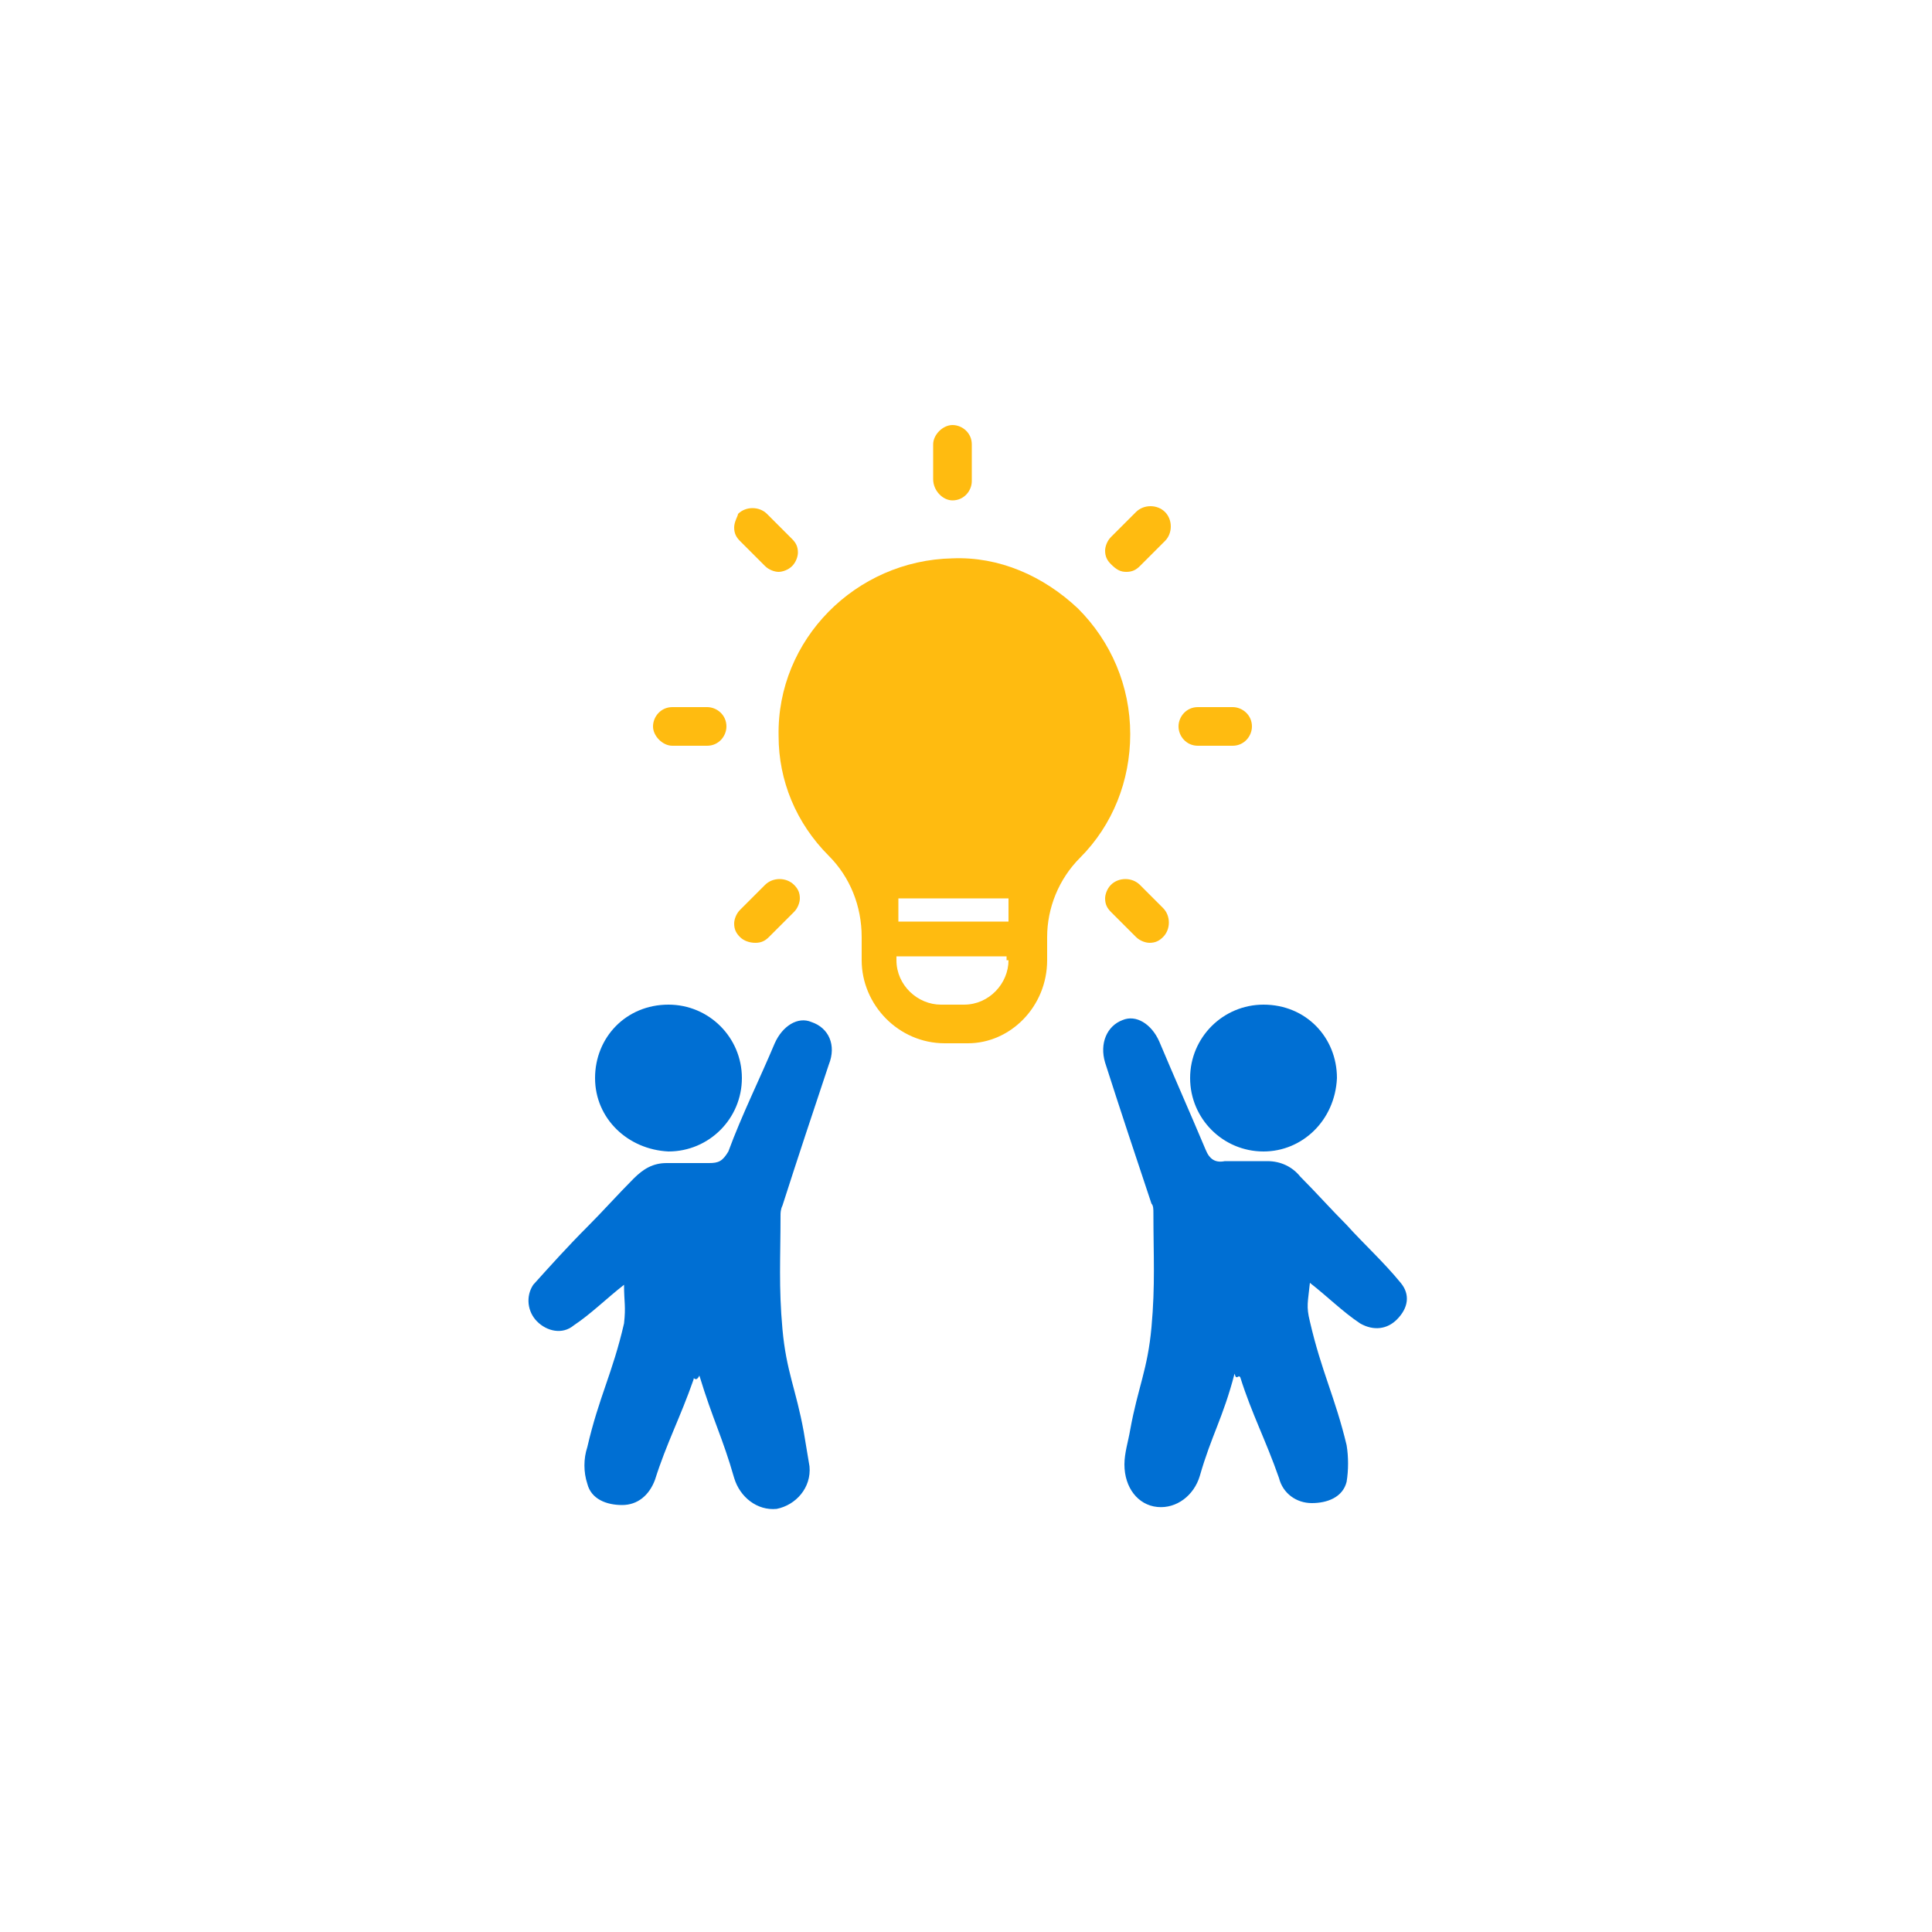 <?xml version="1.0" encoding="utf-8"?>
<!-- Generator: Adobe Illustrator 25.0.0, SVG Export Plug-In . SVG Version: 6.00 Build 0)  -->
<svg version="1.1" xmlns="http://www.w3.org/2000/svg" xmlns:xlink="http://www.w3.org/1999/xlink" x="0px" y="0px"
	 viewBox="0 0 100 100" style="enable-background:new 0 0 100 100;" xml:space="preserve">
<style type="text/css">
	.st0{fill:none;}
	.st1{fill:#FFFFFF;}
	.st2{fill:none;stroke:#FFBB10;stroke-width:4.761;stroke-miterlimit:10;}
	.st3{fill:#FFBB10;}
	.st4{fill:#006FD3;}
	.st5{opacity:0.1;clip-path:url(#SVGID_2_);fill:none;stroke:#000000;stroke-width:2.475;stroke-miterlimit:10;}
	.st6{clip-path:url(#SVGID_2_);fill:none;stroke:#FFFFFF;stroke-width:2.475;stroke-miterlimit:10;}
	.st7{clip-path:url(#SVGID_2_);}
	.st8{opacity:0.7;fill:#FFBB10;}
	.st9{opacity:0.1;}
	.st10{opacity:0.6;fill:#FFFFFF;}
	
		.st11{fill:none;stroke:#FFBB10;stroke-width:2.5;stroke-linecap:round;stroke-linejoin:round;stroke-miterlimit:10;stroke-dasharray:6,8;}
	.st12{fill:url(#SVGID_3_);}
	.st13{fill:none;stroke:#FFD41D;stroke-width:5.11;stroke-miterlimit:10;}
	.st14{fill:url(#SVGID_4_);}
	.st15{clip-path:url(#SVGID_6_);}
	.st16{fill:none;stroke:#FFFFFF;stroke-width:0.25;stroke-miterlimit:10;}
	.st17{fill:none;stroke:#FFFFFF;stroke-width:0.322;stroke-miterlimit:10;}
	.st18{fill:#FDFDFD;}
	.st19{fill:#FFE67D;}
	.st20{opacity:0.8;fill:#FFFFFF;}
	.st21{clip-path:url(#SVGID_8_);fill:#C9C9C9;}
	.st22{clip-path:url(#SVGID_8_);fill:none;stroke:#FFFFFF;stroke-width:1.858;stroke-miterlimit:10;}
	.st23{clip-path:url(#SVGID_8_);fill:none;stroke:#FFFFFF;stroke-width:2.454;stroke-miterlimit:10;}
	.st24{clip-path:url(#SVGID_8_);}
	.st25{fill:none;stroke:#006FD3;stroke-width:0.5;stroke-miterlimit:10;}
	.st26{fill:none;stroke:#006FD3;stroke-width:0.5;stroke-miterlimit:10;stroke-dasharray:2.809,2.107;}
	.st27{fill:none;stroke:#006FD3;stroke-width:0.5;stroke-miterlimit:10;stroke-dasharray:4.245,3.184;}
	.st28{fill:none;stroke:#006FD3;stroke-width:0.5;stroke-miterlimit:10;stroke-dasharray:3.399,2.549;}
	.st29{clip-path:url(#SVGID_8_);fill:#006FD3;}
	.st30{opacity:0.3;fill:#FFFFFF;}
	.st31{fill:#023B8E;}
	.st32{clip-path:url(#SVGID_10_);}
	.st33{fill:#9ACCFD;}
	.st34{fill:#DBDBDB;}
	.st35{fill:#E8CFAC;}
	.st36{fill:#B3DF80;}
	.st37{fill:none;stroke:#FFFFFF;stroke-width:5.853;stroke-miterlimit:10;}
	.st38{fill:none;stroke:#FFFFFF;stroke-width:2.41;stroke-miterlimit:10;}
	.st39{opacity:0.4;fill:#D32633;}
	.st40{opacity:0.6;fill:none;stroke:#D32633;stroke-width:2;stroke-miterlimit:10;}
	.st41{fill:#D32633;}
	.st42{clip-path:url(#SVGID_12_);fill:#7AC9E7;}
	.st43{clip-path:url(#SVGID_12_);fill:#CDE6EB;}
	.st44{clip-path:url(#SVGID_12_);fill:#C5DA9F;}
	.st45{clip-path:url(#SVGID_12_);}
	.st46{fill-rule:evenodd;clip-rule:evenodd;fill:#DCCBC1;}
	.st47{fill-rule:evenodd;clip-rule:evenodd;fill:#EBE9DA;}
	.st48{opacity:0.5;clip-path:url(#SVGID_12_);}
	.st49{fill:none;stroke:#FFFFFF;stroke-width:12;stroke-miterlimit:10;}
	.st50{opacity:0.3;clip-path:url(#SVGID_12_);}
	.st51{fill:none;stroke:#FFFFFF;stroke-width:6;stroke-miterlimit:10;}
	.st52{opacity:0.6;clip-path:url(#SVGID_12_);}
	.st53{fill:none;stroke:#FFFFFF;stroke-width:19;stroke-miterlimit:10;}
	
		.st54{fill:none;stroke:#006FD3;stroke-width:3.056;stroke-linecap:square;stroke-linejoin:round;stroke-miterlimit:10;stroke-dasharray:4.075,8.149;}
	.st55{clip-path:url(#SVGID_14_);fill:#7AC9E7;}
	.st56{clip-path:url(#SVGID_14_);fill:#EDEBE8;}
	.st57{clip-path:url(#SVGID_14_);fill:#C5DA9F;}
	.st58{clip-path:url(#SVGID_14_);}
	.st59{fill-rule:evenodd;clip-rule:evenodd;fill:#E2DCBA;}
	.st60{opacity:0.5;clip-path:url(#SVGID_14_);}
	.st61{fill:none;stroke:#FFFFFF;stroke-width:3.397;stroke-miterlimit:10;}
	.st62{opacity:0.3;clip-path:url(#SVGID_14_);}
	.st63{fill:none;stroke:#FFFFFF;stroke-width:1.519;stroke-miterlimit:10;}
	.st64{fill:none;stroke:#FFFFFF;stroke-width:1.699;stroke-miterlimit:10;}
	.st65{opacity:0.6;clip-path:url(#SVGID_14_);}
	.st66{fill:none;stroke:#FFFFFF;stroke-width:5.52;stroke-miterlimit:10;}
	.st67{opacity:0.6;fill:#FFAF00;}
	.st68{fill:#FFAF00;}
	.st69{clip-path:url(#SVGID_16_);fill:#68C4E0;}
	.st70{clip-path:url(#SVGID_16_);fill:#E2DED7;}
	.st71{clip-path:url(#SVGID_16_);fill:#B6C98D;}
	.st72{clip-path:url(#SVGID_16_);}
	.st73{fill-rule:evenodd;clip-rule:evenodd;fill:#D1BFB6;}
	.st74{fill-rule:evenodd;clip-rule:evenodd;fill:#D3CBA3;}
	.st75{opacity:0.5;clip-path:url(#SVGID_16_);}
	.st76{opacity:0.3;clip-path:url(#SVGID_16_);}
	.st77{opacity:0.6;clip-path:url(#SVGID_16_);}
	.st78{opacity:0.8;fill:#3F3F3F;}
	.st79{fill:none;stroke:#3F3F3F;stroke-width:4;stroke-miterlimit:10;}
	.st80{clip-path:url(#SVGID_18_);}
	.st81{fill:none;stroke:#FFFFFF;stroke-width:10.179;stroke-miterlimit:10;}
	.st82{fill:none;stroke:#FFFFFF;stroke-width:4.191;stroke-miterlimit:10;}
	.st83{opacity:0.6;fill:none;stroke:#006FD3;stroke-width:3;stroke-miterlimit:10;}
	.st84{clip-path:url(#SVGID_20_);fill:#C8C7CD;}
	.st85{clip-path:url(#SVGID_20_);}
	.st86{opacity:0.7;}
	.st87{fill:#B5B5B5;}
	.st88{fill-rule:evenodd;clip-rule:evenodd;fill:#FFFFFF;}
	.st89{fill-rule:evenodd;clip-rule:evenodd;fill:#E3E3E3;}
	.st90{fill-rule:evenodd;clip-rule:evenodd;fill:#C8C7CD;}
	.st91{opacity:0.2;fill-rule:evenodd;clip-rule:evenodd;fill:#006FD3;}
	.st92{opacity:0.6;fill-rule:evenodd;clip-rule:evenodd;fill:#006FD3;}
	.st93{opacity:0.8;fill-rule:evenodd;clip-rule:evenodd;fill:#006FD3;}
	.st94{clip-path:url(#SVGID_22_);fill:#C8C7CD;}
	.st95{clip-path:url(#SVGID_22_);}
	.st96{opacity:0.2;clip-path:url(#SVGID_22_);fill-rule:evenodd;clip-rule:evenodd;fill:#006FD3;}
	.st97{opacity:0.6;clip-path:url(#SVGID_22_);fill-rule:evenodd;clip-rule:evenodd;fill:#006FD3;}
	.st98{opacity:0.8;clip-path:url(#SVGID_22_);fill-rule:evenodd;clip-rule:evenodd;fill:#006FD3;}
	.st99{clip-path:url(#SVGID_24_);fill:#C8C7CD;}
	.st100{clip-path:url(#SVGID_24_);}
	.st101{opacity:0.2;clip-path:url(#SVGID_24_);fill-rule:evenodd;clip-rule:evenodd;fill:#006FD3;}
	.st102{opacity:0.6;clip-path:url(#SVGID_24_);fill-rule:evenodd;clip-rule:evenodd;fill:#006FD3;}
	.st103{opacity:0.8;clip-path:url(#SVGID_24_);fill-rule:evenodd;clip-rule:evenodd;fill:#006FD3;}
	.st104{clip-path:url(#SVGID_26_);fill:#7AC9E7;}
	.st105{clip-path:url(#SVGID_26_);fill:#CDE6EB;}
	.st106{clip-path:url(#SVGID_26_);fill:#C5DA9F;}
	.st107{clip-path:url(#SVGID_26_);}
	.st108{opacity:0.5;clip-path:url(#SVGID_26_);}
	.st109{opacity:0.3;clip-path:url(#SVGID_26_);}
	.st110{opacity:0.6;clip-path:url(#SVGID_26_);}
	.st111{fill:#FFFFFF;stroke:#D1D1D1;stroke-miterlimit:10;}
	.st112{fill:#A3A3A3;}
	.st113{fill:#54BBFF;}
	.st114{fill:#2EABFF;}
	.st115{fill:#94D4FF;}
	.st116{fill:#D4EEFF;}
	.st117{fill:#E6E6E6;}
	.st118{fill:none;stroke:#666666;stroke-miterlimit:10;}
	.st119{opacity:0.2;fill:#666666;}
	.st120{fill:none;stroke:#CCCCCC;stroke-miterlimit:10;}
	.st121{clip-path:url(#SVGID_28_);fill:#7AC9E7;}
	.st122{clip-path:url(#SVGID_28_);fill:#EDEBE8;}
	.st123{clip-path:url(#SVGID_28_);fill:#C5DA9F;}
	.st124{clip-path:url(#SVGID_28_);}
	.st125{opacity:0.5;clip-path:url(#SVGID_28_);}
	.st126{fill:none;stroke:#FFFFFF;stroke-width:6.709;stroke-miterlimit:10;}
	.st127{opacity:0.3;clip-path:url(#SVGID_28_);}
	.st128{fill:none;stroke:#FFFFFF;stroke-width:3;stroke-miterlimit:10;}
	.st129{fill:none;stroke:#FFFFFF;stroke-width:3.355;stroke-miterlimit:10;}
	.st130{opacity:0.6;clip-path:url(#SVGID_28_);}
	.st131{fill:none;stroke:#FFFFFF;stroke-width:10.903;stroke-miterlimit:10;}
	.st132{clip-path:url(#SVGID_30_);fill:#68C4E0;}
	.st133{clip-path:url(#SVGID_30_);fill:#E2DED7;}
	.st134{clip-path:url(#SVGID_30_);fill:#B6C98D;}
	.st135{clip-path:url(#SVGID_30_);}
	.st136{opacity:0.5;clip-path:url(#SVGID_30_);}
	.st137{opacity:0.3;clip-path:url(#SVGID_30_);}
	.st138{opacity:0.6;clip-path:url(#SVGID_30_);}
	.st139{fill:none;stroke:#FFBB10;stroke-width:0.787;stroke-miterlimit:10;}
	.st140{clip-path:url(#SVGID_32_);fill:#C8C7CD;}
	.st141{clip-path:url(#SVGID_32_);}
	.st142{fill:#F5FBFF;}
	.st143{fill:#E5E5E5;}
	.st144{fill:none;stroke:#006FD3;stroke-width:4;stroke-miterlimit:10;}
	.st145{fill:#00AAAA;}
	.st146{fill:#00C0C6;}
	.st147{display:none;}
	.st148{fill:#0068C6;stroke:#3F3F3F;stroke-width:2.478;stroke-miterlimit:10;}
	.st149{fill:#FCD7A7;stroke:#3F3F3F;stroke-width:1.926;stroke-miterlimit:10;}
	.st150{display:inline;fill:#FFFFFF;stroke:#727272;stroke-width:14.25;stroke-miterlimit:10;}
	.st151{fill:#FCD7A7;stroke:#3F3F3F;stroke-width:2.591;stroke-miterlimit:10;}
	.st152{fill:#212121;}
	.st153{fill:none;stroke:#212121;stroke-width:2.591;stroke-linecap:round;stroke-linejoin:round;stroke-miterlimit:10;}
	.st154{fill:#F7D3A4;stroke:#3F3F3F;stroke-width:2.591;stroke-miterlimit:10;}
	.st155{fill:#3F3F3F;stroke:#3F3F3F;stroke-width:2.591;stroke-miterlimit:10;}
	.st156{fill:#3F3F3F;}
	.st157{fill:#D90400;}
	.st158{opacity:0.6;fill:#FFBB10;}
	.st159{opacity:0.8;fill:#FFBB10;}
	.st160{clip-path:url(#SVGID_34_);fill:#F6F6F6;}
	.st161{clip-path:url(#SVGID_34_);}
	.st162{fill:#CADDED;}
	.st163{opacity:0.15;}
	.st164{opacity:0.2;fill:#023B8E;}
	.st165{opacity:0.4;fill:none;stroke:#023B8E;stroke-width:0.866;stroke-miterlimit:10;}
	.st166{clip-path:url(#SVGID_36_);fill:#F6F6F6;}
	.st167{clip-path:url(#SVGID_36_);}
	.st168{clip-path:url(#SVGID_38_);fill:#F6F6F6;}
	.st169{clip-path:url(#SVGID_38_);}
	.st170{opacity:0.4;fill:none;stroke:#023B8E;stroke-miterlimit:10;}
	.st171{opacity:0.4;fill:none;stroke:#023B8E;stroke-width:1.128;stroke-miterlimit:10;}
	.st172{filter:url(#Adobe_OpacityMaskFilter);}
	.st173{clip-path:url(#SVGID_40_);fill:url(#SVGID_42_);}
	.st174{clip-path:url(#SVGID_40_);mask:url(#SVGID_41_);}
	.st175{fill:#E6F4FF;}
	.st176{fill:#71D4FF;}
	.st177{opacity:0.22;fill:#71D4FF;}
	.st178{fill:url(#SVGID_43_);}
	.st179{clip-path:url(#SVGID_40_);}
	.st180{fill:url(#SVGID_44_);}
	.st181{fill:url(#SVGID_45_);}
	.st182{fill:url(#SVGID_46_);}
	.st183{fill:#77B6FF;}
	.st184{fill:url(#SVGID_47_);}
	.st185{fill:url(#SVGID_48_);}
	.st186{fill:url(#SVGID_49_);}
	.st187{fill:url(#SVGID_50_);}
	.st188{fill:#1FC7FF;}
	.st189{opacity:0.7;fill:#FFFFFF;}
	.st190{opacity:0.4;fill:#1FC7FF;}
	.st191{clip-path:url(#SVGID_52_);}
	.st192{fill:none;stroke:#666666;stroke-width:0.5;stroke-miterlimit:10;}
	.st193{fill:#666666;}
	.st194{clip-path:url(#SVGID_54_);}
	.st195{fill:none;stroke:#FFFFFF;stroke-width:0.1;stroke-miterlimit:10;}
	.st196{fill:url(#SVGID_55_);}
	.st197{opacity:0.6;}
	.st198{fill:url(#SVGID_56_);}
	.st199{fill:url(#SVGID_57_);}
	.st200{fill:url(#SVGID_58_);}
	.st201{fill:url(#SVGID_59_);}
	.st202{fill:url(#SVGID_60_);}
	.st203{fill:#BFBFBF;}
	.st204{clip-path:url(#SVGID_62_);}
	.st205{fill:none;stroke:#666666;stroke-width:0.452;stroke-miterlimit:10;}
	.st206{fill:#CCCCCC;}
	.st207{clip-path:url(#SVGID_64_);}
	.st208{display:inline;fill:#023B8E;}
	.st209{fill:none;stroke:#064896;stroke-miterlimit:10;}
	.st210{opacity:0.1;fill:#71D4FF;}
	.st211{fill:url(#SVGID_65_);}
	.st212{clip-path:url(#SVGID_67_);}
	.st213{fill:url(#SVGID_68_);}
	.st214{clip-path:url(#SVGID_70_);}
	.st215{clip-path:url(#SVGID_67_);fill:url(#SVGID_71_);}
	.st216{fill:url(#SVGID_72_);}
	.st217{fill:url(#SVGID_73_);}
	.st218{fill:url(#SVGID_74_);}
	.st219{fill:#999999;}
	.st220{clip-path:url(#SVGID_76_);}
	.st221{display:none;clip-path:url(#SVGID_78_);}
	.st222{display:inline;fill:none;stroke:#FFFFFF;stroke-width:0.1;stroke-miterlimit:10;}
	.st223{opacity:0.6;clip-path:url(#SVGID_78_);}
	.st224{clip-path:url(#SVGID_76_);fill:url(#SVGID_79_);}
	.st225{fill:url(#SVGID_80_);}
	.st226{fill:url(#SVGID_81_);}
	.st227{fill:url(#SVGID_82_);}
	.st228{fill:#FFD670;}
	.st229{fill:url(#SVGID_83_);}
	.st230{fill:url(#SVGID_84_);}
	.st231{clip-path:url(#SVGID_86_);}
	.st232{clip-path:url(#SVGID_88_);fill:#CDE6EB;}
	.st233{opacity:0.5;clip-path:url(#SVGID_88_);}
	.st234{fill:none;stroke:#FFFFFF;stroke-width:1.688;stroke-miterlimit:10;}
	.st235{opacity:0.3;clip-path:url(#SVGID_88_);}
	.st236{fill:none;stroke:#FFFFFF;stroke-width:0.844;stroke-miterlimit:10;}
	.st237{opacity:0.6;clip-path:url(#SVGID_88_);}
	.st238{fill:none;stroke:#FFFFFF;stroke-width:2.674;stroke-miterlimit:10;}
	.st239{fill:#FFBD4D;}
	.st240{fill:#FF964F;}
	.st241{fill:#FE5050;}
	.st242{fill:#E71B3D;}
	.st243{fill:none;stroke:#E71B3D;stroke-width:1.161;stroke-miterlimit:10;stroke-dasharray:4.642,6.963;}
	.st244{fill:#1FA8AD;}
	.st245{opacity:0.1;fill:#3F3F3F;}
	.st246{fill:none;stroke:#EFEFEF;stroke-miterlimit:10;}
	.st247{fill:#FFEEBD;}
	.st248{clip-path:url(#SVGID_90_);}
	.st249{fill:url(#SVGID_91_);}
	.st250{fill:url(#SVGID_92_);}
	.st251{fill:#FFB27D;}
	.st252{fill:none;stroke:#FFBB10;stroke-width:2;stroke-linecap:round;stroke-linejoin:round;stroke-miterlimit:10;}
	.st253{fill:#E2E2E2;}
	.st254{fill:none;stroke:#FFBB10;stroke-width:1.995;stroke-miterlimit:10;}
	.st255{fill:none;stroke:#FFBB10;stroke-width:2.483;stroke-miterlimit:10;}
	.st256{fill:none;stroke:#FFBB10;stroke-width:4.571;stroke-linecap:round;stroke-linejoin:round;stroke-miterlimit:10;}
	.st257{fill:none;stroke:#FFBB10;stroke-width:3.428;stroke-linecap:round;stroke-linejoin:round;stroke-miterlimit:10;}
	.st258{fill:none;stroke:#FFBB10;stroke-width:3.405;stroke-linecap:round;stroke-linejoin:round;stroke-miterlimit:10;}
	.st259{fill:none;stroke:#3F3F3F;stroke-width:1.143;stroke-linecap:round;stroke-linejoin:round;stroke-miterlimit:10;}
	.st260{fill:#DE2420;}
	.st261{fill:#005899;}
	.st262{fill:none;stroke:#006FD3;stroke-width:0.85;stroke-miterlimit:10;}
	.st263{fill:none;stroke:#006FD3;stroke-width:1.02;stroke-miterlimit:10;}
	.st264{fill:none;stroke:#006FD3;stroke-width:4;stroke-linecap:round;stroke-linejoin:round;stroke-miterlimit:10;}
	.st265{fill:none;stroke:#006FD3;stroke-width:2.2;stroke-linecap:round;stroke-linejoin:round;stroke-miterlimit:10;}
	.st266{opacity:0.5;fill:#FFFFFF;}
	.st267{opacity:0.2;fill:#71D4FF;}
	.st268{fill:none;stroke:#006FD3;stroke-width:1.4;stroke-linecap:round;stroke-linejoin:round;stroke-dasharray:2.968,4.947;}
	.st269{fill:#C9C9C9;}
	.st270{fill:#2A63D1;}
	.st271{fill:#1E53C1;}
	.st272{fill:#51A321;}
	.st273{fill:#4C961D;}
	.st274{fill:#F2F2F2;}
	.st275{fill:#79BC4D;}
	.st276{fill:#FF4A4A;}
	.st277{fill:#2B94E2;}
	.st278{opacity:0.1;fill:#FFFFFF;}
	.st279{fill:none;stroke:#FFFFFF;stroke-width:1.5;stroke-miterlimit:10;}
	.st280{fill:none;stroke:#FFD670;stroke-width:2;stroke-miterlimit:10;}
	.st281{fill:url(#SVGID_93_);}
	.st282{fill:url(#SVGID_94_);}
	.st283{clip-path:url(#SVGID_96_);}
	.st284{clip-path:url(#SVGID_98_);fill:#BFDADD;}
	.st285{opacity:0.5;clip-path:url(#SVGID_98_);}
	.st286{fill:none;stroke:#FFFFFF;stroke-width:1.455;stroke-miterlimit:10;}
	.st287{opacity:0.3;clip-path:url(#SVGID_98_);}
	.st288{fill:none;stroke:#FFFFFF;stroke-width:0.728;stroke-miterlimit:10;}
	.st289{opacity:0.6;clip-path:url(#SVGID_98_);}
	.st290{fill:none;stroke:#FFFFFF;stroke-width:2.304;stroke-miterlimit:10;}
	.st291{fill:#F8BB53;}
	.st292{fill:#F79654;}
	.st293{fill:#F25757;}
	.st294{fill:none;stroke:#7DD1C9;stroke-width:1.25;stroke-miterlimit:10;}
	
		.st295{fill:none;stroke:#7DD1C9;stroke-width:1.25;stroke-linecap:round;stroke-linejoin:round;stroke-miterlimit:10;stroke-dasharray:2,4.5;}
	.st296{fill:#7DD1C9;}
	
		.st297{fill:none;stroke:#8A73BC;stroke-width:1.25;stroke-linecap:round;stroke-linejoin:round;stroke-miterlimit:10;stroke-dasharray:2,4.5;}
	.st298{fill:none;stroke:#8A73BC;stroke-width:1.25;stroke-miterlimit:10;}
	.st299{fill:#8A73BC;}
	.st300{clip-path:url(#SVGID_100_);fill:#EDEBE8;}
	.st301{clip-path:url(#SVGID_100_);}
	.st302{fill-rule:evenodd;clip-rule:evenodd;fill:#D0ECD0;}
	.st303{opacity:0.5;clip-path:url(#SVGID_100_);}
	.st304{opacity:0.3;clip-path:url(#SVGID_100_);}
	.st305{opacity:0.6;clip-path:url(#SVGID_100_);}
	.st306{opacity:0.7;clip-path:url(#SVGID_100_);}
	.st307{clip-path:url(#SVGID_102_);fill:#EDEBE8;}
	.st308{clip-path:url(#SVGID_102_);}
	.st309{opacity:0.5;clip-path:url(#SVGID_102_);}
	.st310{opacity:0.3;clip-path:url(#SVGID_102_);}
	.st311{opacity:0.6;clip-path:url(#SVGID_102_);}
	.st312{opacity:0.7;clip-path:url(#SVGID_102_);}
	.st313{fill:#C0AFF9;}
	.st314{fill:#6B50B9;}
	.st315{fill:#8873BC;}
	.st316{fill:none;stroke:#3F3F3F;stroke-width:3;stroke-miterlimit:10;}
	.st317{clip-path:url(#SVGID_104_);fill:#EDEBE8;}
	.st318{clip-path:url(#SVGID_104_);}
	.st319{opacity:0.5;clip-path:url(#SVGID_104_);}
	.st320{fill:none;stroke:#FFFFFF;stroke-width:4.853;stroke-miterlimit:10;}
	.st321{opacity:0.3;clip-path:url(#SVGID_104_);}
	.st322{fill:none;stroke:#FFFFFF;stroke-width:2.17;stroke-miterlimit:10;}
	.st323{fill:none;stroke:#FFFFFF;stroke-width:2.426;stroke-miterlimit:10;}
	.st324{opacity:0.6;clip-path:url(#SVGID_104_);}
	.st325{fill:none;stroke:#FFFFFF;stroke-width:7.886;stroke-miterlimit:10;}
	.st326{fill:none;stroke:#006FD3;stroke-width:2;stroke-miterlimit:10;}
	.st327{opacity:0.1;fill:#FF7193;}
	.st328{fill:none;stroke:#D32633;stroke-width:1.37;stroke-miterlimit:10;}
	.st329{fill:#79817E;}
	.st330{fill:#616665;}
	.st331{fill:none;stroke:#FFFFFF;stroke-width:2;stroke-miterlimit:10;}
	.st332{fill:none;stroke:#C1C1C1;stroke-width:0.5;stroke-miterlimit:10;}
	.st333{fill:none;stroke:#FFFFFF;stroke-miterlimit:10;stroke-dasharray:1.954,2.931;}
	.st334{fill:#3A3A3A;}
	.st335{opacity:5.000000e-02;clip-path:url(#SVGID_106_);fill:#FFFFFF;}
	.st336{fill:url(#Ellipse_1_1_);}
	.st337{fill:#F2F5FA;}
	.st338{fill:#219BC1;}
	.st339{fill:#B8BDD0;}
	.st340{opacity:5.000000e-02;clip-path:url(#SVGID_108_);fill:#FFFFFF;}
	.st341{clip-path:url(#SVGID_110_);fill:#EDEBE8;}
	.st342{clip-path:url(#SVGID_110_);}
	.st343{opacity:0.5;clip-path:url(#SVGID_110_);}
	.st344{fill:none;stroke:#FFFFFF;stroke-width:2.513;stroke-miterlimit:10;}
	.st345{opacity:0.3;clip-path:url(#SVGID_110_);}
	.st346{fill:none;stroke:#FFFFFF;stroke-width:1.124;stroke-miterlimit:10;}
	.st347{fill:none;stroke:#FFFFFF;stroke-width:1.257;stroke-miterlimit:10;}
	.st348{opacity:0.6;clip-path:url(#SVGID_110_);}
	.st349{fill:none;stroke:#FFFFFF;stroke-width:4.084;stroke-miterlimit:10;}
	.st350{fill:none;stroke:#D32633;stroke-width:0.883;stroke-miterlimit:10;}
	.st351{opacity:0.2;clip-path:url(#SVGID_110_);fill:#219BC1;}
	.st352{opacity:0.7;clip-path:url(#SVGID_110_);fill:#219BC1;}
	.st353{fill:url(#Ellipse_1_4_);}
	.st354{opacity:0.98;}
	.st355{fill:#FFFFFF;stroke:#FFFFFF;stroke-width:0.158;}
	.st356{clip-path:url(#SVGID_112_);fill:#C9C9C9;}
	.st357{clip-path:url(#SVGID_112_);fill:#28B446;}
	.st358{clip-path:url(#SVGID_112_);fill:#CCCCCC;}
	.st359{clip-path:url(#SVGID_112_);fill:#518EF8;}
	.st360{clip-path:url(#SVGID_112_);fill:none;stroke:#FFD837;stroke-width:14.48;stroke-miterlimit:10;}
	.st361{clip-path:url(#SVGID_112_);fill:none;stroke:#FFFFFF;stroke-width:23.169;stroke-miterlimit:10;}
	.st362{opacity:0.4;fill:#231815;}
	.st363{fill:#FA493F;}
	.st364{fill:#BC0A0A;}
	.st365{fill:#28B446;}
	.st366{fill:#518EF8;}
	.st367{clip-path:url(#SVGID_114_);fill:none;stroke:#FFD837;stroke-width:14.48;stroke-miterlimit:10;}
	.st368{clip-path:url(#SVGID_114_);fill:none;stroke:#FFFFFF;stroke-width:21;stroke-miterlimit:10;}
	
		.st369{fill:none;stroke:#006FD3;stroke-width:2.5;stroke-linecap:round;stroke-linejoin:round;stroke-miterlimit:10;stroke-dasharray:6,8;}
	.st370{fill:#A38061;}
	.st371{fill:#966D4B;}
	.st372{opacity:0.5;}
	.st373{fill:url(#SVGID_115_);}
	.st374{fill:url(#SVGID_116_);}
	.st375{fill:url(#SVGID_117_);}
	.st376{fill:url(#SVGID_118_);}
	.st377{fill:url(#SVGID_119_);}
	.st378{clip-path:url(#SVGID_121_);}
	.st379{fill:#B0DDFF;}
	.st380{fill:#FFFEFF;}
	.st381{fill:#1586FF;}
	.st382{opacity:0.7;fill:#6D8DFF;}
	.st383{fill:#405260;}
	.st384{fill:#89CBF4;}
	.st385{display:none;fill:url(#SVGID_122_);}
	.st386{display:none;fill:url(#SVGID_123_);}
	.st387{fill:url(#SVGID_124_);}
	.st388{fill:none;stroke:#FFBB10;stroke-width:9;stroke-linecap:round;stroke-linejoin:round;stroke-miterlimit:10;}
	.st389{opacity:0.2;fill:#281708;}
	.st390{display:none;opacity:0.1;fill:#281708;}
	.st391{fill:#E8B5A3;}
	.st392{fill:#EDB39A;}
	.st393{fill:#F9C5AF;}
	.st394{display:inline;opacity:0.1;fill:#281708;}
	.st395{display:inline;}
	.st396{fill:#281708;}
	.st397{display:inline;opacity:0.1;}
	.st398{fill:#FCD2BC;}
	.st399{fill:none;stroke:#FFFFFF;stroke-width:19.354;stroke-miterlimit:10;}
	.st400{fill:none;stroke:#FFFFFF;stroke-width:24.884;stroke-miterlimit:10;}
	.st401{fill:#6FABCD;}
	.st402{fill:#2272AC;}
	.st403{fill:#175398;}
	.st404{fill:#123261;}
	.st405{display:inline;fill:#C9C9C9;}
	.st406{opacity:0.2;fill:#F2F2F2;}
	.st407{fill:#F4F6F7;}
	.st408{fill:#CEEAD6;}
	.st409{clip-path:url(#SVGID_126_);fill:#9CC0F9;}
	.st410{clip-path:url(#SVGID_126_);fill:#CEEAD6;}
	.st411{clip-path:url(#SVGID_126_);fill:#FEFAEC;}
	.st412{clip-path:url(#SVGID_126_);}
	.st413{fill:#DADCE0;}
	.st414{filter:url(#Adobe_OpacityMaskFilter_1_);}
	.st415{mask:url(#SVGID_127_);}
	.st416{fill:url(#SVGID_128_);}
	.st417{filter:url(#Adobe_OpacityMaskFilter_2_);}
	.st418{mask:url(#SVGID_129_);}
	.st419{fill:url(#SVGID_130_);}
	.st420{fill:#244A91;}
	.st421{opacity:0.1;fill:#FFFFFF;enable-background:new    ;}
	.st422{filter:url(#Adobe_OpacityMaskFilter_3_);}
	.st423{mask:url(#SVGID_131_);}
	.st424{fill:url(#SVGID_132_);}
	.st425{filter:url(#Adobe_OpacityMaskFilter_4_);}
	.st426{mask:url(#SVGID_133_);}
	.st427{fill:url(#SVGID_134_);}
	.st428{display:inline;opacity:0.362;fill:#76D6C2;enable-background:new    ;}
	.st429{display:inline;opacity:9.100000e-02;fill:#76D6C2;stroke:#0B75D7;stroke-width:3;enable-background:new    ;}
	.st430{display:inline;opacity:0.646;fill:none;stroke:#34C7A7;stroke-width:3;enable-background:new    ;}
	.st431{fill:#5D5D5D;}
	.st432{fill:#FEE000;}
	.st433{opacity:0.4;}
	.st434{fill:none;stroke:#FFAF00;stroke-width:2.5;stroke-linecap:round;stroke-linejoin:round;stroke-miterlimit:10;}
	.st435{fill:#69B0EE;}
	.st436{fill:#EEEFEE;}
	.st437{fill:#E56353;}
	.st438{fill:#27A2DB;}
	.st439{fill:#44C4A1;}
	.st440{fill:#EBF0F3;}
	.st441{fill:#D5D6DB;}
	.st442{display:inline;fill:#FFFFFF;}
	.st443{display:inline;fill:#006FD3;}
	.st444{opacity:0.1;clip-path:url(#SVGID_136_);fill:none;stroke:#000000;stroke-width:2.735;stroke-miterlimit:10;}
	.st445{clip-path:url(#SVGID_136_);fill:none;stroke:#FFFFFF;stroke-width:2.735;stroke-miterlimit:10;}
	.st446{opacity:0.7;fill:#FFD41D;}
	.st447{fill:#FFD41D;}
	.st448{display:inline;opacity:0.8;fill:#FFFFFF;}
	.st449{display:inline;opacity:0.6;fill:none;stroke:#FFFFFF;stroke-width:6.06;stroke-miterlimit:10;}
	.st450{fill:#F5C84C;}
	.st451{fill:#FCDD86;}
	.st452{fill:none;stroke:#FFFFFF;stroke-width:2.231;stroke-linecap:round;stroke-linejoin:round;stroke-miterlimit:10;}
	.st453{fill:#FFFFFF;stroke:#FFFFFF;stroke-width:2.231;stroke-linecap:round;stroke-linejoin:round;stroke-miterlimit:10;}
	.st454{display:inline;fill:url(#SVGID_137_);}
	.st455{fill:#555993;}
	.st456{fill:url(#SVGID_138_);}
	.st457{fill:url(#SVGID_139_);}
	.st458{fill:#7879A9;}
	.st459{opacity:0.2;fill:#212048;}
	.st460{opacity:0.2;fill:#FFC563;}
	.st461{fill:url(#SVGID_140_);}
	.st462{fill:url(#SVGID_141_);}
	.st463{fill:#FF791F;}
	.st464{opacity:0.2;fill:#FFD176;}
	.st465{fill:url(#SVGID_142_);}
	.st466{opacity:0.4;fill:#FFBD77;}
	.st467{opacity:0.7;fill:#FFBD77;}
	.st468{display:inline;opacity:0.2;fill:#FFC563;}
	.st469{fill:url(#SVGID_143_);}
	.st470{fill:#FFC563;}
	.st471{fill:#C95E06;}
	.st472{fill:none;stroke:#C95E06;stroke-width:0.25;stroke-linecap:round;stroke-linejoin:round;stroke-miterlimit:10;}
	.st473{fill:url(#SVGID_144_);}
	.st474{fill:url(#SVGID_145_);}
	.st475{opacity:0.4;fill:#FF791F;}
	.st476{display:inline;fill:#FFF1D1;}
	.st477{fill:#FFF1D1;}
	.st478{fill:#FFDC8A;}
	.st479{display:inline;fill:#FFE67D;}
	.st480{fill:#005467;}
	.st481{opacity:0.2;fill:#BBBCC0;}
	.st482{fill:#00BABA;}
	.st483{opacity:0.5;fill:#C8E7F5;}
	.st484{opacity:0.22;}
	.st485{opacity:0.31;fill:#FFFFFF;}
	.st486{fill:#F7D0B2;}
	.st487{fill:#EEEEEE;}
	.st488{fill:#59595B;}
	.st489{fill:#FFFFFF;stroke:#FFFFFF;stroke-miterlimit:10;}
	.st490{fill:none;stroke:#006FD3;stroke-width:5;stroke-miterlimit:10;}
	.st491{display:inline;fill:none;stroke:#C1C1C1;stroke-miterlimit:10;}
	.st492{fill:#D8E3F3;}
	.st493{fill:#87CBFF;}
	.st494{opacity:0.22;fill:#FFFFFF;}
	.st495{opacity:0.12;fill:#FFFFFF;}
	.st496{display:inline;fill:url(#SVGID_146_);}
	.st497{fill:url(#SVGID_147_);}
	.st498{fill:url(#SVGID_148_);}
	.st499{fill:url(#SVGID_149_);}
	.st500{fill:url(#SVGID_150_);}
	.st501{fill:url(#SVGID_151_);}
	.st502{fill:url(#SVGID_152_);}
	.st503{fill:url(#SVGID_153_);}
	.st504{fill:url(#SVGID_154_);}
	.st505{display:inline;fill:url(#SVGID_155_);}
	.st506{fill:url(#SVGID_156_);}
	.st507{fill:url(#SVGID_157_);}
	.st508{fill:url(#SVGID_158_);}
	.st509{fill:url(#SVGID_159_);}
	.st510{fill:url(#SVGID_160_);}
	.st511{fill:url(#SVGID_161_);}
	.st512{fill:url(#SVGID_162_);}
	.st513{fill:url(#SVGID_163_);}
	.st514{display:inline;fill:#FF1D25;}
	.st515{fill:url(#SVGID_164_);}
	.st516{fill:url(#SVGID_165_);}
	.st517{fill:url(#SVGID_166_);}
	.st518{fill:url(#SVGID_167_);}
	.st519{display:inline;opacity:0.2;}
	.st520{display:inline;fill:#FFD1A6;}
	.st521{display:inline;fill:#E1F4FF;}
	.st522{display:inline;fill:#1F1A20;}
	.st523{display:inline;fill:#C8290C;}
	.st524{fill:#6F3A17;}
	.st525{fill:#FFCCAB;}
	.st526{fill:#ED442E;}
	.st527{display:inline;fill:#FFCFA9;}
	.st528{display:inline;fill:#4D463D;}
	.st529{display:inline;fill:#3897C7;}
	.st530{display:inline;fill:#332E29;}
	.st531{display:inline;fill:#FBD1AD;}
	.st532{display:inline;opacity:0.1;fill:#FFFFFF;}
	.st533{display:inline;fill:none;stroke:#FFBB10;stroke-width:2;stroke-miterlimit:10;}
	.st534{display:inline;fill:#FFBB10;}
	.st535{display:inline;fill:none;stroke:#006FD3;stroke-width:2;stroke-miterlimit:10;}
	.st536{fill:#D88850;}
	.st537{display:inline;fill:none;stroke:#8A73BC;stroke-width:2;stroke-miterlimit:10;}
	.st538{display:inline;fill:none;stroke:#7DD1C9;stroke-width:2;stroke-miterlimit:10;}
	.st539{display:inline;fill:none;stroke:#D88850;stroke-width:2;stroke-miterlimit:10;}
	.st540{display:inline;fill:none;stroke:#C5E9FF;stroke-width:2;stroke-miterlimit:10;}
	.st541{fill:none;stroke:#2B94E2;stroke-width:4;stroke-miterlimit:10;}
	
		.st542{fill:none;stroke:#2B94E2;stroke-width:2.5;stroke-linecap:round;stroke-linejoin:round;stroke-miterlimit:10;stroke-dasharray:4,9;}
	.st543{fill:#AAAAAA;}
</style>
<g id="圖層_2">
	<rect x="0" y="0" class="st0" width="100" height="100"/>
</g>
<g id="圖層_1">
	<g>
		<g>
			<path class="st3" d="M39.6,29.3c0.2,0.2,0.5,0.3,0.7,0.3s0.5-0.1,0.7-0.3c0.2-0.2,0.3-0.5,0.3-0.7c0-0.3-0.1-0.5-0.3-0.7
				l-1.3-1.3c-0.4-0.4-1.1-0.4-1.5,0C38.2,26.7,38,27,38,27.3c0,0.3,0.1,0.5,0.3,0.7L39.6,29.3z"/>
			<path class="st3" d="M49.3,25.9c0.6,0,1-0.5,1-1V23c0-0.6-0.5-1-1-1s-1,0.5-1,1v1.8C48.3,25.4,48.8,25.9,49.3,25.9z"/>
			<path class="st3" d="M62,38.6h1.8c0.6,0,1-0.5,1-1c0-0.6-0.5-1-1-1H62c-0.6,0-1,0.5-1,1C61,38.1,61.4,38.6,62,38.6z"/>
			<path class="st3" d="M59,45.8c-0.4-0.4-1.1-0.4-1.5,0c-0.2,0.2-0.3,0.5-0.3,0.7c0,0.3,0.1,0.5,0.3,0.7l1.3,1.3
				c0.2,0.2,0.5,0.3,0.7,0.3c0.3,0,0.5-0.1,0.7-0.3c0.4-0.4,0.4-1.1,0-1.5L59,45.8z"/>
			<path class="st3" d="M58.3,29.6c0.3,0,0.5-0.1,0.7-0.3l1.3-1.3c0.4-0.4,0.4-1.1,0-1.5c-0.4-0.4-1.1-0.4-1.5,0l-1.3,1.3
				c-0.2,0.2-0.3,0.5-0.3,0.7c0,0.3,0.1,0.5,0.3,0.7C57.8,29.5,58,29.6,58.3,29.6z"/>
			<path class="st3" d="M34.8,38.6h1.8c0.6,0,1-0.5,1-1c0-0.6-0.5-1-1-1h-1.8c-0.6,0-1,0.5-1,1C33.8,38.1,34.3,38.6,34.8,38.6z"/>
			<path class="st3" d="M39.1,48.8c0.3,0,0.5-0.1,0.7-0.3l1.3-1.3c0.2-0.2,0.3-0.5,0.3-0.7c0-0.3-0.1-0.5-0.3-0.7
				c-0.4-0.4-1.1-0.4-1.5,0l-1.3,1.3c-0.2,0.2-0.3,0.5-0.3,0.7c0,0.3,0.1,0.5,0.3,0.7C38.5,48.7,38.8,48.8,39.1,48.8z"/>
			<path class="st3" d="M54.2,49.7v-1.2c0-1.5,0.6-3,1.7-4.1c1.7-1.7,2.6-4,2.6-6.4c0-2.5-1-4.8-2.7-6.5c-1.8-1.7-4.1-2.7-6.5-2.6
				c-5,0.1-9.1,4.2-9,9.2c0,2.3,0.9,4.5,2.6,6.2c1.1,1.1,1.7,2.6,1.7,4.2v1.2c0,2.3,1.9,4.3,4.3,4.3h1.2
				C52.3,54,54.2,52.1,54.2,49.7z M52.2,49.7c0,1.2-1,2.3-2.3,2.3h-1.2c-1.2,0-2.3-1-2.3-2.3v-0.2h5.7V49.7z M52.2,47.7h-5.7v-1.2
				h5.7V47.7z"/>
		</g>
		<path class="st4" d="M32.3,66.5c-0.9,0.7-1.7,1.5-2.6,2.1c-0.6,0.5-1.4,0.3-1.9-0.2c-0.5-0.5-0.6-1.3-0.2-1.9c0.9-1,1.8-2,2.8-3
			c0.8-0.8,1.6-1.7,2.4-2.5c0.5-0.5,1-0.8,1.7-0.8c0.7,0,1.5,0,2.2,0c0.5,0,0.7-0.1,1-0.6c0.7-1.9,1.6-3.7,2.4-5.6
			c0.4-0.9,1.2-1.4,1.9-1.1c0.9,0.3,1.3,1.2,0.9,2.2c-0.8,2.4-1.6,4.8-2.4,7.3c-0.1,0.2-0.1,0.4-0.1,0.5c0,2.2-0.1,3.7,0.1,5.9
			c0.2,2.2,0.7,3.1,1.1,5.3c0.1,0.6,0.2,1.2,0.3,1.8c0.1,1.1-0.7,2-1.7,2.2c-1,0.1-1.9-0.6-2.2-1.6c-0.6-2.1-1.1-3-1.8-5.3
			c-0.2,0.4-0.3,0-0.3,0.2c-0.7,2-1.4,3.3-2,5.2c-0.3,0.8-0.9,1.3-1.7,1.3c-0.8,0-1.6-0.3-1.8-1.1c-0.2-0.6-0.2-1.3,0-1.9
			c0.6-2.6,1.3-3.8,1.9-6.4C32.4,67.6,32.3,67.4,32.3,66.5z M30.8,55.8c0,2.1,1.7,3.7,3.8,3.8c2.1,0,3.8-1.7,3.8-3.8
			c0-2.1-1.7-3.8-3.8-3.8C32.4,52,30.8,53.7,30.8,55.8z M67.8,68.4c0.6,2.6,1.3,3.9,1.9,6.4c0.1,0.6,0.1,1.3,0,1.9
			c-0.2,0.8-1,1.1-1.8,1.1c-0.8,0-1.5-0.5-1.7-1.3c-0.7-2-1.4-3.3-2-5.2c-0.1-0.2-0.2,0.2-0.3-0.2c-0.6,2.3-1.2,3.2-1.8,5.3
			c-0.3,1-1.2,1.7-2.2,1.6c-1-0.1-1.7-1-1.7-2.2c0-0.6,0.2-1.2,0.3-1.8c0.4-2.2,0.9-3.1,1.1-5.3c0.2-2.2,0.1-3.7,0.1-5.9
			c0-0.2,0-0.4-0.1-0.5c-0.8-2.4-1.6-4.8-2.4-7.3c-0.3-1,0.1-1.9,0.9-2.2c0.7-0.3,1.5,0.2,1.9,1.1c0.8,1.9,1.6,3.7,2.4,5.6
			c0.2,0.5,0.5,0.7,1,0.6c0.7,0,1.5,0,2.2,0c0.7,0,1.3,0.3,1.7,0.8c0.8,0.8,1.6,1.7,2.4,2.5c0.9,1,1.9,1.9,2.8,3
			c0.5,0.6,0.4,1.3-0.2,1.9c-0.5,0.5-1.2,0.6-1.9,0.2c-0.9-0.6-1.7-1.4-2.6-2.1C67.7,67.4,67.6,67.6,67.8,68.4z M65.4,52
			c-2.1,0-3.8,1.7-3.8,3.8c0,2.1,1.7,3.8,3.8,3.8c2,0,3.7-1.6,3.8-3.8C69.2,53.7,67.6,52,65.4,52z"/>
	</g>
	<g>
		<defs>
			<path id="SVGID_5_" d="M-189.8-317.5c0,0-56.5,104.2,28.7,162.1S-57.8-124.6,10.7-25H197v-292.5H-189.8z"/>
		</defs>
		<clipPath id="SVGID_2_">
			<use xlink:href="#SVGID_5_"  style="overflow:visible;"/>
		</clipPath>
		<g class="st7">
			<g>
				<line class="st16" x1="12" y1="-329" x2="12" y2="77"/>
				<line class="st16" x1="41" y1="-329" x2="41" y2="77"/>
				<line class="st16" x1="70" y1="-329" x2="70" y2="77"/>
				<line class="st16" x1="99" y1="-329" x2="99" y2="77"/>
			</g>
			<g>
				<line class="st17" x1="393" y1="4.5" x2="-282" y2="4.5"/>
				<line class="st17" x1="393" y1="33.5" x2="-282" y2="33.5"/>
				<line class="st17" x1="393" y1="62.5" x2="-282" y2="62.5"/>
				<line class="st17" x1="393" y1="91.5" x2="-282" y2="91.5"/>
			</g>
		</g>
	</g>
	<g>
		<defs>
			<rect id="SVGID_35_" x="333" y="-928" width="790" height="380"/>
		</defs>
		<clipPath id="SVGID_3_">
			<use xlink:href="#SVGID_35_"  style="overflow:visible;"/>
		</clipPath>
		<g style="clip-path:url(#SVGID_3_);">
			<polygon class="st162" points="16.8,-8.6 56,-47.3 64.1,-39 22.7,2.2 15.5,-5 15.5,-7.4 			"/>
			<polygon class="st162" points="25.4,4.9 66.8,-36.4 70.8,-32.3 29.2,8.8 			"/>
			<polygon class="st162" points="0,0.1 7.3,-6.7 7.7,-6.3 25.8,12.1 16.2,21.7 15,21.6 -2.7,3.7 -2.6,2.6 			"/>
			<polygon class="st162" points="31.1,10.8 72.7,-30.3 79.2,-23.8 79.9,-22.8 80.4,-21.5 80.2,-19.7 79.2,-17.9 78.9,-17.6 
				78.5,-18 42.7,17.5 43.2,17.9 42.4,18.7 41.5,19.3 40.8,19.4 39.9,19.1 39.1,18.8 			"/>
			<polygon class="st162" points="12,43.7 -10.4,21.3 -27.4,4.3 -38,-6.7 -38,-8.8 -27.8,-18.9 -16.2,-30.4 -4.2,-18.4 5.3,-8.8 
				-7.6,3.4 15.2,26.6 27.8,14.1 35.7,22.1 35.9,22.5 36.2,23.5 35.9,24.7 34.5,26.2 34,25.8 17.7,41.8 14.6,45 14,45 13.1,44.6 			
				"/>
			<polygon class="st162" points="48.9,26.3 49.4,25.2 49.8,24.9 50.4,25.3 70,5.7 85.9,-9.6 85.2,-10.2 86,-11 87.3,-11.6 
				88.9,-12.2 90.5,-12 91.9,-10.9 100.5,-2.2 59,38.9 48.9,28.8 48.8,28.1 48.7,27.3 			"/>
			<polygon class="st162" points="71,30.9 102.5,-0.2 112.6,10 72.1,49.9 69.8,49.9 61,40.9 			"/>
			<polygon class="st162" points="1.3,73.7 1.9,73.4 2.6,73.2 3.4,73.8 13.7,84.4 2.8,95.2 -7.7,84.7 -8.6,83.9 			"/>
			<polygon class="st162" points="-126.6,87.3 -160.6,53.2 -160.9,52.8 -161,52.4 -159.7,50.8 -103.4,-5.6 -72.7,25.5 -47.5,0.5 
				-44.7,0.6 3.5,49.4 4.4,50.3 4.4,53.1 -19.2,76.4 -60,116.6 -75.1,131.6 -77.5,133.8 -78.9,134.3 -79.8,134.3 			"/>
			<polygon class="st162" points="99.5,29.4 115.8,13.4 120.1,18.3 124.3,23.3 82.3,64.3 79.3,60.4 75.3,55.6 75.4,53.2 			"/>
			<polygon class="st162" points="11.6,62.4 13,61.5 14,61.4 14.7,61.4 15.5,61.7 17,63.1 39,85.3 44.4,94.2 31.7,102.1 27,94.5 
				15.2,82.9 5.2,72 4.7,70.9 4.7,70 5,69.1 			"/>
			<polygon class="st162" points="125.5,26.1 126,25.6 129.8,30.8 133.5,36.1 92,76.3 89.7,76 89.2,75.1 86.7,70.8 83.9,66.6 			"/>
			<polygon class="st162" points="48.5,53.2 57.6,44.2 69.3,56 72.9,60 76.4,64.2 79.6,68.6 82.6,73.1 85.4,77.8 87.9,82.6 
				96.8,100.2 101.1,108.7 101.6,109.9 101.5,110.4 101.1,111 89.7,116.6 88.7,114.9 83.4,105.7 60.9,69.1 48.1,55.4 48.2,53.6 			
				"/>
			<polygon class="st162" points="42.1,32.3 43.4,31.5 44.7,31.4 45.6,32 55.6,42.2 43.3,54.4 58.7,70.9 80.9,107.2 86.2,116.2 
				87.2,117.9 74.4,124.1 73.9,124.2 73.4,124.1 72.8,123 65.6,110.9 46.4,79.5 23.7,56.5 23,54.2 22.7,53.3 22.8,52.5 24.4,50.7 
				42.9,33 			"/>
			<polygon class="st162" points="14.1,88 14.3,87.8 16.2,87.8 24.8,96.2 48.6,135.2 49.6,137.1 34.3,144.7 33.5,142.9 16.3,108.9 
				4.7,97.2 			"/>
		</g>
	</g>
	<g>
		<defs>
			<rect id="SVGID_37_" x="-606" y="-928" width="790" height="380"/>
		</defs>
		<clipPath id="SVGID_4_">
			<use xlink:href="#SVGID_37_"  style="overflow:visible;"/>
		</clipPath>
	</g>
	<g class="st147">
		<g class="st395">
			<g>
				<path class="st4" d="M84.6,15.4v69.1H15.4V15.4H84.6 M85,15H15v70h70V15L85,15z"/>
			</g>
		</g>
	</g>
</g>
<g id="圖層_3" class="st147">
</g>
</svg>
